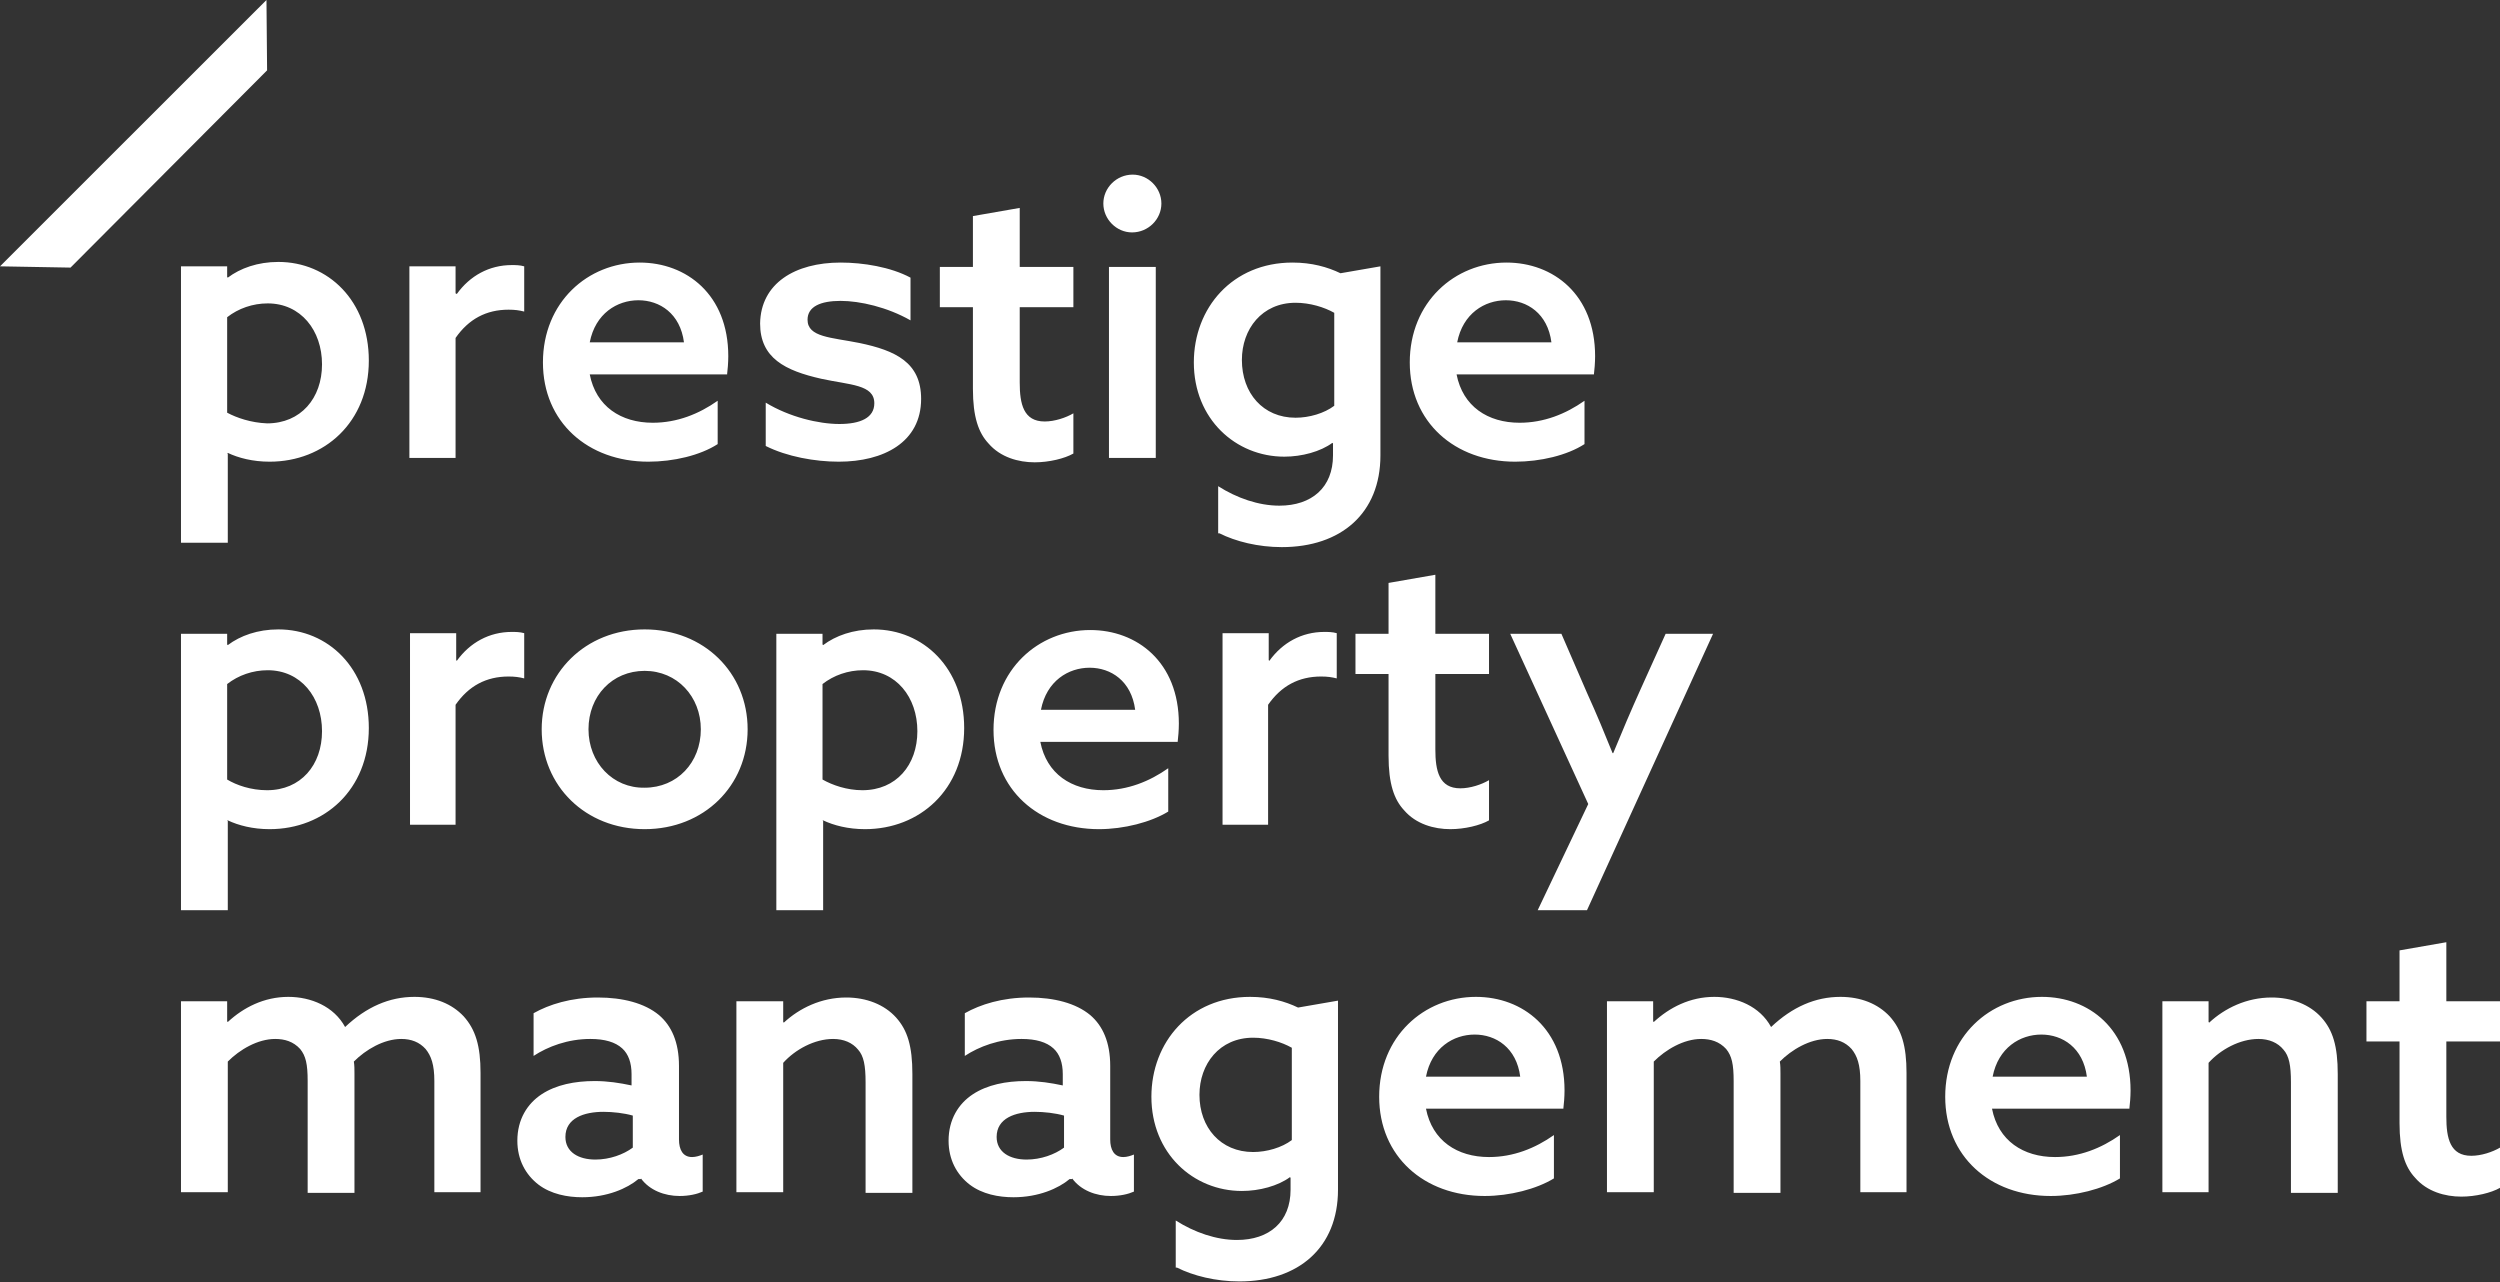 <svg width="234" height="120" viewBox="0 0 234 120" fill="none" xmlns="http://www.w3.org/2000/svg">
<rect x="0" y="0" width="234" height="120" fill="#333333" stroke="none"/>
<g clip-path="url(#clip0)">
<path d="M24.942 0L0 24.929L6.601 25.047L25 6.585L24.942 0Z" fill="#ffffff"/>
<path d="M40.597 111.592H44.978V100.421C44.978 97.893 44.51 96.365 43.401 95.13C42.291 93.954 40.714 93.307 38.786 93.307C36.449 93.307 34.288 94.248 32.302 96.129C31.251 94.189 29.09 93.307 26.987 93.307C24.709 93.307 22.781 94.307 21.321 95.659L21.262 95.6V93.719H16.94V111.592H21.321V99.363C22.43 98.246 24.124 97.246 25.76 97.246C26.636 97.246 27.454 97.482 28.096 98.187C28.622 98.834 28.797 99.598 28.797 101.186V111.651H33.178V100.48C33.178 100.069 33.178 99.716 33.12 99.363C34.23 98.246 35.924 97.246 37.559 97.246C38.494 97.246 39.253 97.54 39.837 98.187C40.363 98.834 40.655 99.657 40.655 101.186V111.592H40.597ZM59.99 110.299C60.807 111.416 62.209 111.945 63.611 111.945C64.487 111.945 65.247 111.769 65.772 111.534V108.065C65.48 108.182 65.13 108.3 64.779 108.3C63.903 108.3 63.553 107.594 63.553 106.654V99.775C63.553 97.54 62.852 96.012 61.684 95.012C60.34 93.895 58.296 93.366 55.959 93.366C53.447 93.366 51.403 94.013 49.943 94.836V98.834C51.286 97.952 53.155 97.246 55.258 97.246C56.602 97.246 57.595 97.54 58.237 98.128C58.821 98.657 59.113 99.481 59.113 100.539V101.597C58.004 101.362 56.894 101.186 55.667 101.186C53.798 101.186 52.045 101.538 50.702 102.42C49.359 103.302 48.424 104.772 48.424 106.771C48.424 108.535 49.183 109.946 50.41 110.887C51.578 111.769 53.097 112.063 54.499 112.063C56.835 112.063 58.705 111.24 59.756 110.358H59.99V110.299ZM59.23 107.418C58.354 108.065 57.069 108.535 55.725 108.535C54.148 108.535 52.922 107.83 52.922 106.418C52.922 104.655 54.674 104.067 56.485 104.067C57.361 104.067 58.413 104.184 59.23 104.419V107.418ZM68.927 111.592H73.308V99.481C74.418 98.246 76.228 97.246 77.981 97.246C78.974 97.246 79.791 97.599 80.317 98.246C80.843 98.834 81.018 99.716 81.018 101.303V111.651H85.399V100.539C85.399 97.893 84.932 96.423 83.88 95.247C82.77 94.013 81.076 93.366 79.207 93.366C76.871 93.366 74.826 94.365 73.366 95.718L73.308 95.659V93.719H68.927V111.592ZM100.353 110.299C101.17 111.416 102.572 111.945 103.974 111.945C104.85 111.945 105.61 111.769 106.135 111.534V108.065C105.843 108.182 105.493 108.3 105.142 108.3C104.266 108.3 103.916 107.594 103.916 106.654V99.775C103.916 97.54 103.215 96.012 102.047 95.012C100.703 93.895 98.659 93.366 96.322 93.366C93.81 93.366 91.766 94.013 90.306 94.836V98.834C91.649 97.952 93.518 97.246 95.621 97.246C96.965 97.246 97.958 97.54 98.6 98.128C99.184 98.657 99.476 99.481 99.476 100.539V101.597C98.367 101.362 97.257 101.186 96.03 101.186C94.161 101.186 92.409 101.538 91.065 102.42C89.722 103.302 88.787 104.772 88.787 106.771C88.787 108.535 89.546 109.946 90.773 110.887C91.941 111.769 93.46 112.063 94.862 112.063C97.198 112.063 99.067 111.24 100.119 110.358H100.353V110.299ZM99.593 107.418C98.717 108.065 97.432 108.535 96.088 108.535C94.511 108.535 93.285 107.83 93.285 106.418C93.285 104.655 95.037 104.067 96.848 104.067C97.724 104.067 98.775 104.184 99.593 104.419V107.418ZM110.166 118.648C111.685 119.412 113.787 119.941 116.007 119.941C121.556 119.941 125.236 116.766 125.236 111.357V93.66L121.498 94.307C120.271 93.719 118.811 93.307 117 93.307C111.393 93.307 107.771 97.54 107.771 102.656C107.771 107.947 111.685 111.475 116.241 111.475C117.876 111.475 119.629 111.004 120.739 110.181L120.797 110.24V111.357C120.797 114.356 118.811 116.061 115.773 116.061C113.846 116.061 111.801 115.355 110.049 114.238V118.648H110.166ZM120.914 106.712C119.979 107.418 118.577 107.829 117.292 107.829C114.255 107.829 112.269 105.537 112.269 102.479C112.269 99.598 114.138 97.129 117.292 97.129C118.636 97.129 119.979 97.54 120.914 98.07V106.712ZM146.323 103.831C146.382 103.361 146.44 102.656 146.44 102.068C146.44 96.306 142.526 93.307 138.145 93.307C133.297 93.307 129.091 97.011 129.091 102.656C129.091 108.241 133.297 111.945 138.963 111.945C141.3 111.945 143.811 111.298 145.447 110.299V106.242C143.695 107.477 141.65 108.3 139.372 108.3C136.393 108.3 134.057 106.771 133.472 103.773H146.323V103.831ZM133.472 100.774C133.998 98.07 136.043 96.835 138.029 96.835C140.015 96.835 141.942 98.07 142.293 100.774H133.472ZM174.069 111.592H178.45V100.421C178.45 97.893 177.983 96.365 176.873 95.13C175.763 93.954 174.186 93.307 172.258 93.307C169.922 93.307 167.76 94.248 165.774 96.129C164.723 94.189 162.562 93.307 160.459 93.307C158.181 93.307 156.253 94.307 154.793 95.659L154.735 95.6V93.719H150.412V111.592H154.793V99.363C155.903 98.246 157.597 97.246 159.232 97.246C160.108 97.246 160.926 97.482 161.569 98.187C162.094 98.834 162.27 99.598 162.27 101.186V111.651H166.651V100.48C166.651 100.069 166.651 99.716 166.592 99.363C167.702 98.246 169.396 97.246 171.032 97.246C171.966 97.246 172.726 97.54 173.31 98.187C173.835 98.834 174.127 99.657 174.127 101.186V111.592H174.069ZM199.303 103.831C199.362 103.361 199.42 102.656 199.42 102.068C199.42 96.306 195.506 93.307 191.125 93.307C186.277 93.307 182.072 97.011 182.072 102.656C182.072 108.241 186.277 111.945 191.943 111.945C194.28 111.945 196.791 111.298 198.427 110.299V106.242C196.675 107.477 194.63 108.3 192.352 108.3C189.373 108.3 187.037 106.771 186.452 103.773H199.303V103.831ZM186.511 100.774C187.037 98.07 189.081 96.835 191.067 96.835C193.053 96.835 194.981 98.07 195.331 100.774H186.511ZM202.341 111.592H206.722V99.481C207.831 98.246 209.642 97.246 211.395 97.246C212.388 97.246 213.205 97.599 213.731 98.246C214.257 98.834 214.432 99.716 214.432 101.303V111.651H218.813V100.539C218.813 97.893 218.346 96.423 217.294 95.247C216.184 94.013 214.49 93.366 212.621 93.366C210.285 93.366 208.24 94.365 206.78 95.718L206.722 95.659V93.719H202.399V111.592H202.341ZM234 107.418C233.299 107.83 232.248 108.182 231.313 108.182C229.327 108.182 228.977 106.536 228.977 104.537V97.482H234V93.719H228.977V88.192L224.596 88.956V93.719H221.5V97.482H224.596V105.125C224.596 107.771 225.121 109.241 226.056 110.24C227.166 111.534 228.86 112.004 230.379 112.004C231.722 112.004 233.182 111.651 234 111.181V107.418Z" fill="#ffffff"/>
<path d="M21.262 76.845L21.321 76.786C22.314 77.256 23.657 77.609 25.234 77.609C30.375 77.609 34.522 73.905 34.522 68.143C34.522 62.558 30.725 58.912 26.052 58.912C24.124 58.912 22.489 59.5 21.321 60.382L21.262 60.323V59.324H16.94V85.194H21.321V76.845H21.262ZM21.262 72.964V64.027C22.314 63.204 23.657 62.734 25.059 62.734C28.155 62.734 30.141 65.262 30.141 68.437C30.141 71.612 28.155 73.964 25.001 73.964C23.482 73.964 22.138 73.493 21.262 72.964ZM38.319 77.197H42.641V65.968C43.868 64.204 45.503 63.322 47.606 63.322C48.19 63.322 48.599 63.381 49.066 63.498V59.265C48.658 59.148 48.249 59.148 47.898 59.148C45.795 59.148 43.985 60.147 42.758 61.852L42.7 61.793V59.265H38.377V77.197H38.319ZM55.083 68.261C55.083 65.144 57.303 62.793 60.34 62.793C63.377 62.793 65.597 65.203 65.597 68.261C65.597 71.377 63.377 73.729 60.34 73.729C57.361 73.787 55.083 71.377 55.083 68.261ZM50.702 68.261C50.702 73.552 54.791 77.609 60.34 77.609C65.889 77.609 69.978 73.552 69.978 68.261C69.978 62.969 65.889 58.912 60.34 58.912C54.791 58.912 50.702 63.028 50.702 68.261ZM76.988 76.845L77.046 76.786C78.039 77.256 79.382 77.609 80.96 77.609C86.1 77.609 90.247 73.905 90.247 68.143C90.247 62.558 86.45 58.912 81.777 58.912C79.85 58.912 78.214 59.5 77.046 60.382L76.988 60.323V59.324H72.665V85.194H77.046V76.845H76.988ZM76.988 72.964V64.027C78.039 63.204 79.382 62.734 80.784 62.734C83.88 62.734 85.866 65.262 85.866 68.437C85.866 71.612 83.88 73.964 80.726 73.964C79.266 73.964 77.922 73.493 76.988 72.964ZM110.224 69.495C110.283 69.025 110.341 68.319 110.341 67.731C110.341 61.97 106.427 58.971 102.047 58.971C97.198 58.971 92.993 62.675 92.993 68.319C92.993 73.905 97.198 77.609 102.864 77.609C105.201 77.609 107.713 76.962 109.348 75.963V71.906C107.596 73.141 105.551 73.964 103.273 73.964C100.294 73.964 97.958 72.435 97.374 69.436H110.224V69.495ZM97.432 66.438C97.958 63.733 100.002 62.499 101.988 62.499C103.974 62.499 105.902 63.733 106.252 66.438H97.432ZM114.313 77.197H118.694V65.968C119.921 64.204 121.556 63.322 123.659 63.322C124.243 63.322 124.652 63.381 125.119 63.498V59.265C124.711 59.148 124.302 59.148 123.951 59.148C121.848 59.148 120.038 60.147 118.811 61.852L118.752 61.793V59.265H114.43V77.197H114.313ZM139.372 73.023C138.671 73.435 137.62 73.787 136.685 73.787C134.699 73.787 134.349 72.141 134.349 70.142V63.087H139.372V59.324H134.349V53.797L129.968 54.562V59.324H126.872V63.087H129.968V70.73C129.968 73.376 130.493 74.846 131.428 75.845C132.538 77.139 134.232 77.609 135.75 77.609C137.094 77.609 138.554 77.256 139.372 76.786V73.023ZM148.543 85.194L160.342 59.324H155.903L153.566 64.498C152.69 66.438 151.814 68.496 150.996 70.495H150.938C150.178 68.613 149.477 66.908 148.543 64.851L146.148 59.324H141.358L148.66 75.257L143.928 85.194H148.543Z" fill="#ffffff"/>
<path d="M21.262 42.45L21.321 42.391C22.314 42.861 23.657 43.214 25.234 43.214C30.375 43.214 34.522 39.51 34.522 33.748C34.522 28.163 30.725 24.517 26.052 24.517C24.124 24.517 22.489 25.105 21.321 25.987L21.262 25.928V24.929H16.94V50.799H21.321V42.45H21.262ZM21.262 38.628V29.691C22.314 28.868 23.657 28.398 25.059 28.398C28.155 28.398 30.141 30.926 30.141 34.101C30.141 37.276 28.155 39.628 25.001 39.628C23.482 39.569 22.138 39.099 21.262 38.628ZM38.319 42.861H42.641V31.632C43.868 29.868 45.503 28.986 47.606 28.986C48.19 28.986 48.599 29.045 49.066 29.162V24.929C48.658 24.811 48.249 24.811 47.898 24.811C45.795 24.811 43.985 25.811 42.758 27.516L42.641 27.457V24.929H38.319V42.861ZM68.05 35.1C68.109 34.63 68.167 33.925 68.167 33.337C68.167 27.575 64.254 24.576 59.873 24.576C55.025 24.576 50.819 28.28 50.819 33.925C50.819 39.51 55.025 43.214 60.691 43.214C63.027 43.214 65.539 42.626 67.174 41.568V37.511C65.422 38.746 63.377 39.569 61.099 39.569C58.12 39.569 55.784 38.04 55.2 35.042H68.05V35.1ZM55.2 32.043C55.725 29.339 57.77 28.104 59.756 28.104C61.742 28.104 63.67 29.339 64.02 32.043H55.2ZM71.672 41.744C73.658 42.744 76.287 43.214 78.506 43.214C82.712 43.214 86.217 41.392 86.217 37.335C86.217 33.925 83.822 32.807 80.434 32.102C77.805 31.573 75.586 31.573 75.586 29.927C75.586 28.692 76.812 28.163 78.682 28.163C80.492 28.163 83.062 28.751 85.224 29.985V25.987C83.355 24.988 80.784 24.576 78.682 24.576C74.418 24.576 71.205 26.516 71.146 30.279C71.146 33.513 73.483 34.689 76.871 35.453C79.558 36.041 81.836 35.982 81.836 37.746C81.836 39.099 80.551 39.686 78.565 39.686C76.637 39.686 73.892 39.04 71.672 37.687V41.744ZM100.469 38.687C99.768 39.099 98.717 39.451 97.782 39.451C95.796 39.451 95.446 37.805 95.446 35.806V28.751H100.469V24.988H95.446V19.461L91.065 20.225V24.988H87.969V28.751H91.065V36.394C91.065 39.04 91.591 40.51 92.525 41.509C93.635 42.803 95.329 43.273 96.848 43.273C98.191 43.273 99.652 42.92 100.469 42.45V38.687ZM103.799 42.861H108.18V24.988H103.799V42.861ZM103.273 19.049C103.273 20.519 104.5 21.754 105.96 21.754C107.479 21.754 108.706 20.519 108.706 19.049C108.706 17.58 107.479 16.345 106.019 16.345C104.5 16.345 103.273 17.58 103.273 19.049ZM114.138 49.917C115.657 50.681 117.759 51.21 119.979 51.21C125.528 51.21 129.208 48.035 129.208 42.626V24.929L125.47 25.576C124.243 24.988 122.783 24.576 120.972 24.576C115.365 24.576 111.743 28.809 111.743 33.925C111.743 39.216 115.657 42.744 120.213 42.744C121.848 42.744 123.601 42.273 124.711 41.45L124.769 41.509V42.626C124.769 45.625 122.783 47.33 119.745 47.33C117.818 47.33 115.773 46.624 114.021 45.507V49.917H114.138ZM124.886 37.981C123.951 38.687 122.549 39.099 121.264 39.099C118.227 39.099 116.241 36.806 116.241 33.689C116.241 30.808 118.11 28.339 121.264 28.339C122.608 28.339 123.951 28.751 124.886 29.28V37.981ZM149.185 35.1C149.244 34.63 149.302 33.925 149.302 33.337C149.302 27.575 145.389 24.576 141.008 24.576C136.159 24.576 131.954 28.28 131.954 33.925C131.954 39.51 136.159 43.214 141.825 43.214C144.162 43.214 146.674 42.626 148.309 41.568V37.511C146.557 38.746 144.512 39.569 142.234 39.569C139.255 39.569 136.919 38.04 136.335 35.042H149.185V35.1ZM136.393 32.043C136.919 29.339 138.963 28.104 140.949 28.104C142.935 28.104 144.863 29.339 145.213 32.043H136.393Z" fill="#ffffff"/>
</g>
<defs>
<clipPath id="clip0">
<rect width="234" height="120" fill="white"/>
</clipPath>
</defs>
</svg>
